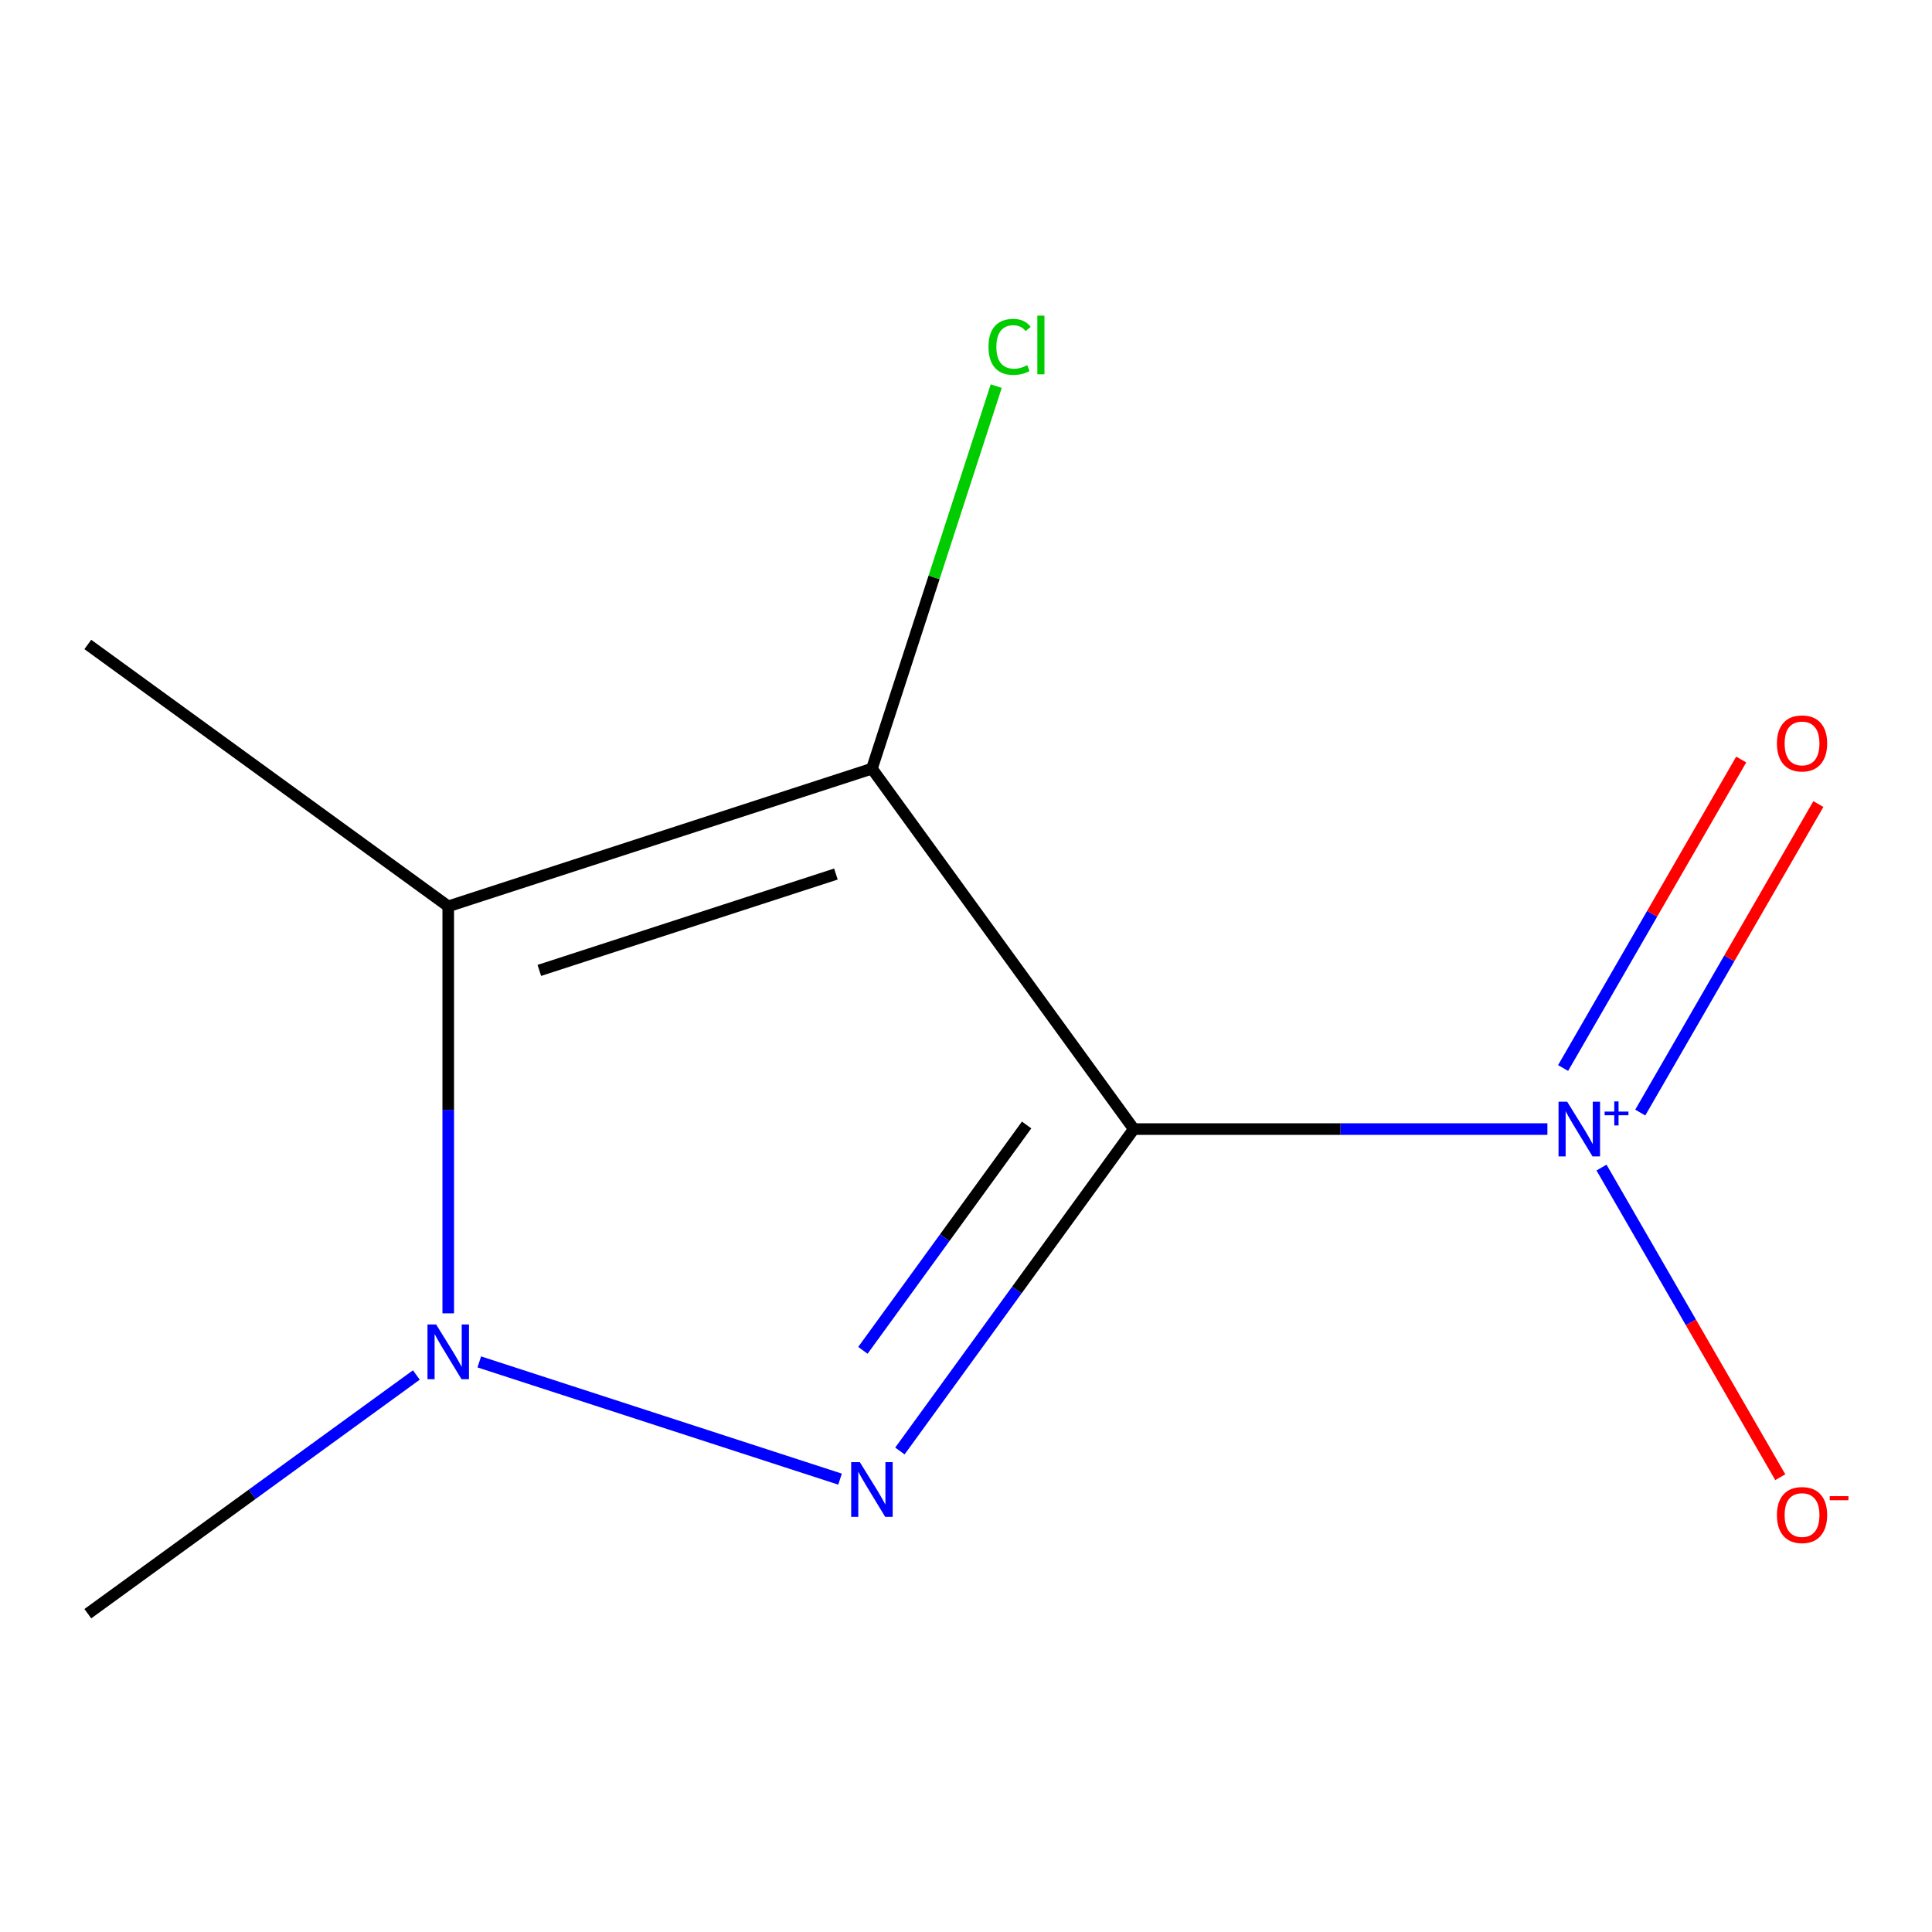 <?xml version='1.0' encoding='iso-8859-1'?>
<svg version='1.1' baseProfile='full'
              xmlns='http://www.w3.org/2000/svg'
                      xmlns:rdkit='http://www.rdkit.org/xml'
                      xmlns:xlink='http://www.w3.org/1999/xlink'
                  xml:space='preserve'
width='1000px' height='1000px' viewBox='0 0 1000 1000'>
<!-- END OF HEADER -->
<rect style='opacity:1.0;fill:#FFFFFF;stroke:none' width='1000' height='1000' x='0' y='0'> </rect>
<path class='bond-0' d='M 586.847,584.408 L 451.31,397.856' style='fill:none;fill-rule:evenodd;stroke:#000000;stroke-width:6px;stroke-linecap:butt;stroke-linejoin:miter;stroke-opacity:1' />
<path class='bond-1' d='M 586.847,584.408 L 526.316,667.721' style='fill:none;fill-rule:evenodd;stroke:#000000;stroke-width:6px;stroke-linecap:butt;stroke-linejoin:miter;stroke-opacity:1' />
<path class='bond-1' d='M 526.316,667.721 L 465.786,751.034' style='fill:none;fill-rule:evenodd;stroke:#0000FF;stroke-width:6px;stroke-linecap:butt;stroke-linejoin:miter;stroke-opacity:1' />
<path class='bond-1' d='M 531.377,582.294 L 489.006,640.613' style='fill:none;fill-rule:evenodd;stroke:#000000;stroke-width:6px;stroke-linecap:butt;stroke-linejoin:miter;stroke-opacity:1' />
<path class='bond-1' d='M 489.006,640.613 L 446.635,698.932' style='fill:none;fill-rule:evenodd;stroke:#0000FF;stroke-width:6px;stroke-linecap:butt;stroke-linejoin:miter;stroke-opacity:1' />
<path class='bond-4' d='M 586.847,584.408 L 693.889,584.408' style='fill:none;fill-rule:evenodd;stroke:#000000;stroke-width:6px;stroke-linecap:butt;stroke-linejoin:miter;stroke-opacity:1' />
<path class='bond-4' d='M 693.889,584.408 L 800.932,584.408' style='fill:none;fill-rule:evenodd;stroke:#0000FF;stroke-width:6px;stroke-linecap:butt;stroke-linejoin:miter;stroke-opacity:1' />
<path class='bond-2' d='M 451.31,397.856 L 232.006,469.113' style='fill:none;fill-rule:evenodd;stroke:#000000;stroke-width:6px;stroke-linecap:butt;stroke-linejoin:miter;stroke-opacity:1' />
<path class='bond-2' d='M 432.665,452.406 L 279.152,502.285' style='fill:none;fill-rule:evenodd;stroke:#000000;stroke-width:6px;stroke-linecap:butt;stroke-linejoin:miter;stroke-opacity:1' />
<path class='bond-7' d='M 451.31,397.856 L 483.476,298.857' style='fill:none;fill-rule:evenodd;stroke:#000000;stroke-width:6px;stroke-linecap:butt;stroke-linejoin:miter;stroke-opacity:1' />
<path class='bond-7' d='M 483.476,298.857 L 515.643,199.857' style='fill:none;fill-rule:evenodd;stroke:#00CC00;stroke-width:6px;stroke-linecap:butt;stroke-linejoin:miter;stroke-opacity:1' />
<path class='bond-3' d='M 434.805,765.596 L 248.077,704.924' style='fill:none;fill-rule:evenodd;stroke:#0000FF;stroke-width:6px;stroke-linecap:butt;stroke-linejoin:miter;stroke-opacity:1' />
<path class='bond-8' d='M 232.006,469.113 L 45.455,333.575' style='fill:none;fill-rule:evenodd;stroke:#000000;stroke-width:6px;stroke-linecap:butt;stroke-linejoin:miter;stroke-opacity:1' />
<path class='bond-10' d='M 232.006,469.113 L 232.006,574.445' style='fill:none;fill-rule:evenodd;stroke:#000000;stroke-width:6px;stroke-linecap:butt;stroke-linejoin:miter;stroke-opacity:1' />
<path class='bond-10' d='M 232.006,574.445 L 232.006,679.778' style='fill:none;fill-rule:evenodd;stroke:#0000FF;stroke-width:6px;stroke-linecap:butt;stroke-linejoin:miter;stroke-opacity:1' />
<path class='bond-9' d='M 215.501,711.694 L 130.478,773.467' style='fill:none;fill-rule:evenodd;stroke:#0000FF;stroke-width:6px;stroke-linecap:butt;stroke-linejoin:miter;stroke-opacity:1' />
<path class='bond-9' d='M 130.478,773.467 L 45.455,835.24' style='fill:none;fill-rule:evenodd;stroke:#000000;stroke-width:6px;stroke-linecap:butt;stroke-linejoin:miter;stroke-opacity:1' />
<path class='bond-5' d='M 828.94,604.332 L 875.204,684.463' style='fill:none;fill-rule:evenodd;stroke:#0000FF;stroke-width:6px;stroke-linecap:butt;stroke-linejoin:miter;stroke-opacity:1' />
<path class='bond-5' d='M 875.204,684.463 L 921.468,764.595' style='fill:none;fill-rule:evenodd;stroke:#FF0000;stroke-width:6px;stroke-linecap:butt;stroke-linejoin:miter;stroke-opacity:1' />
<path class='bond-6' d='M 848.996,575.863 L 895.091,496.025' style='fill:none;fill-rule:evenodd;stroke:#0000FF;stroke-width:6px;stroke-linecap:butt;stroke-linejoin:miter;stroke-opacity:1' />
<path class='bond-6' d='M 895.091,496.025 L 941.186,416.186' style='fill:none;fill-rule:evenodd;stroke:#FF0000;stroke-width:6px;stroke-linecap:butt;stroke-linejoin:miter;stroke-opacity:1' />
<path class='bond-6' d='M 809.056,552.804 L 855.151,472.966' style='fill:none;fill-rule:evenodd;stroke:#0000FF;stroke-width:6px;stroke-linecap:butt;stroke-linejoin:miter;stroke-opacity:1' />
<path class='bond-6' d='M 855.151,472.966 L 901.246,393.127' style='fill:none;fill-rule:evenodd;stroke:#FF0000;stroke-width:6px;stroke-linecap:butt;stroke-linejoin:miter;stroke-opacity:1' />
<path  class='atom-2' d='M 445.05 756.799
L 454.33 771.799
Q 455.25 773.279, 456.73 775.959
Q 458.21 778.639, 458.29 778.799
L 458.29 756.799
L 462.05 756.799
L 462.05 785.119
L 458.17 785.119
L 448.21 768.719
Q 447.05 766.799, 445.81 764.599
Q 444.61 762.399, 444.25 761.719
L 444.25 785.119
L 440.57 785.119
L 440.57 756.799
L 445.05 756.799
' fill='#0000FF'/>
<path  class='atom-4' d='M 225.746 685.542
L 235.026 700.542
Q 235.946 702.022, 237.426 704.702
Q 238.906 707.382, 238.986 707.542
L 238.986 685.542
L 242.746 685.542
L 242.746 713.862
L 238.866 713.862
L 228.906 697.462
Q 227.746 695.542, 226.506 693.342
Q 225.306 691.142, 224.946 690.462
L 224.946 713.862
L 221.266 713.862
L 221.266 685.542
L 225.746 685.542
' fill='#0000FF'/>
<path  class='atom-5' d='M 811.177 570.248
L 820.457 585.248
Q 821.377 586.728, 822.857 589.408
Q 824.337 592.088, 824.417 592.248
L 824.417 570.248
L 828.177 570.248
L 828.177 598.568
L 824.297 598.568
L 814.337 582.168
Q 813.177 580.248, 811.937 578.048
Q 810.737 575.848, 810.377 575.168
L 810.377 598.568
L 806.697 598.568
L 806.697 570.248
L 811.177 570.248
' fill='#0000FF'/>
<path  class='atom-5' d='M 830.553 575.352
L 835.542 575.352
L 835.542 570.099
L 837.76 570.099
L 837.76 575.352
L 842.881 575.352
L 842.881 577.253
L 837.76 577.253
L 837.76 582.533
L 835.542 582.533
L 835.542 577.253
L 830.553 577.253
L 830.553 575.352
' fill='#0000FF'/>
<path  class='atom-6' d='M 919.732 784.184
Q 919.732 777.384, 923.092 773.584
Q 926.452 769.784, 932.732 769.784
Q 939.012 769.784, 942.372 773.584
Q 945.732 777.384, 945.732 784.184
Q 945.732 791.064, 942.332 794.984
Q 938.932 798.864, 932.732 798.864
Q 926.492 798.864, 923.092 794.984
Q 919.732 791.104, 919.732 784.184
M 932.732 795.664
Q 937.052 795.664, 939.372 792.784
Q 941.732 789.864, 941.732 784.184
Q 941.732 778.624, 939.372 775.824
Q 937.052 772.984, 932.732 772.984
Q 928.412 772.984, 926.052 775.784
Q 923.732 778.584, 923.732 784.184
Q 923.732 789.904, 926.052 792.784
Q 928.412 795.664, 932.732 795.664
' fill='#FF0000'/>
<path  class='atom-6' d='M 947.052 774.407
L 956.74 774.407
L 956.74 776.519
L 947.052 776.519
L 947.052 774.407
' fill='#FF0000'/>
<path  class='atom-7' d='M 919.732 384.791
Q 919.732 377.991, 923.092 374.191
Q 926.452 370.391, 932.732 370.391
Q 939.012 370.391, 942.372 374.191
Q 945.732 377.991, 945.732 384.791
Q 945.732 391.671, 942.332 395.591
Q 938.932 399.471, 932.732 399.471
Q 926.492 399.471, 923.092 395.591
Q 919.732 391.711, 919.732 384.791
M 932.732 396.271
Q 937.052 396.271, 939.372 393.391
Q 941.732 390.471, 941.732 384.791
Q 941.732 379.231, 939.372 376.431
Q 937.052 373.591, 932.732 373.591
Q 928.412 373.591, 926.052 376.391
Q 923.732 379.191, 923.732 384.791
Q 923.732 390.511, 926.052 393.391
Q 928.412 396.271, 932.732 396.271
' fill='#FF0000'/>
<path  class='atom-8' d='M 511.646 179.533
Q 511.646 172.493, 514.926 168.813
Q 518.246 165.093, 524.526 165.093
Q 530.366 165.093, 533.486 169.213
L 530.846 171.373
Q 528.566 168.373, 524.526 168.373
Q 520.246 168.373, 517.966 171.253
Q 515.726 174.093, 515.726 179.533
Q 515.726 185.133, 518.046 188.013
Q 520.406 190.893, 524.966 190.893
Q 528.086 190.893, 531.726 189.013
L 532.846 192.013
Q 531.366 192.973, 529.126 193.533
Q 526.886 194.093, 524.406 194.093
Q 518.246 194.093, 514.926 190.333
Q 511.646 186.573, 511.646 179.533
' fill='#00CC00'/>
<path  class='atom-8' d='M 536.926 163.373
L 540.606 163.373
L 540.606 193.733
L 536.926 193.733
L 536.926 163.373
' fill='#00CC00'/>
</svg>
